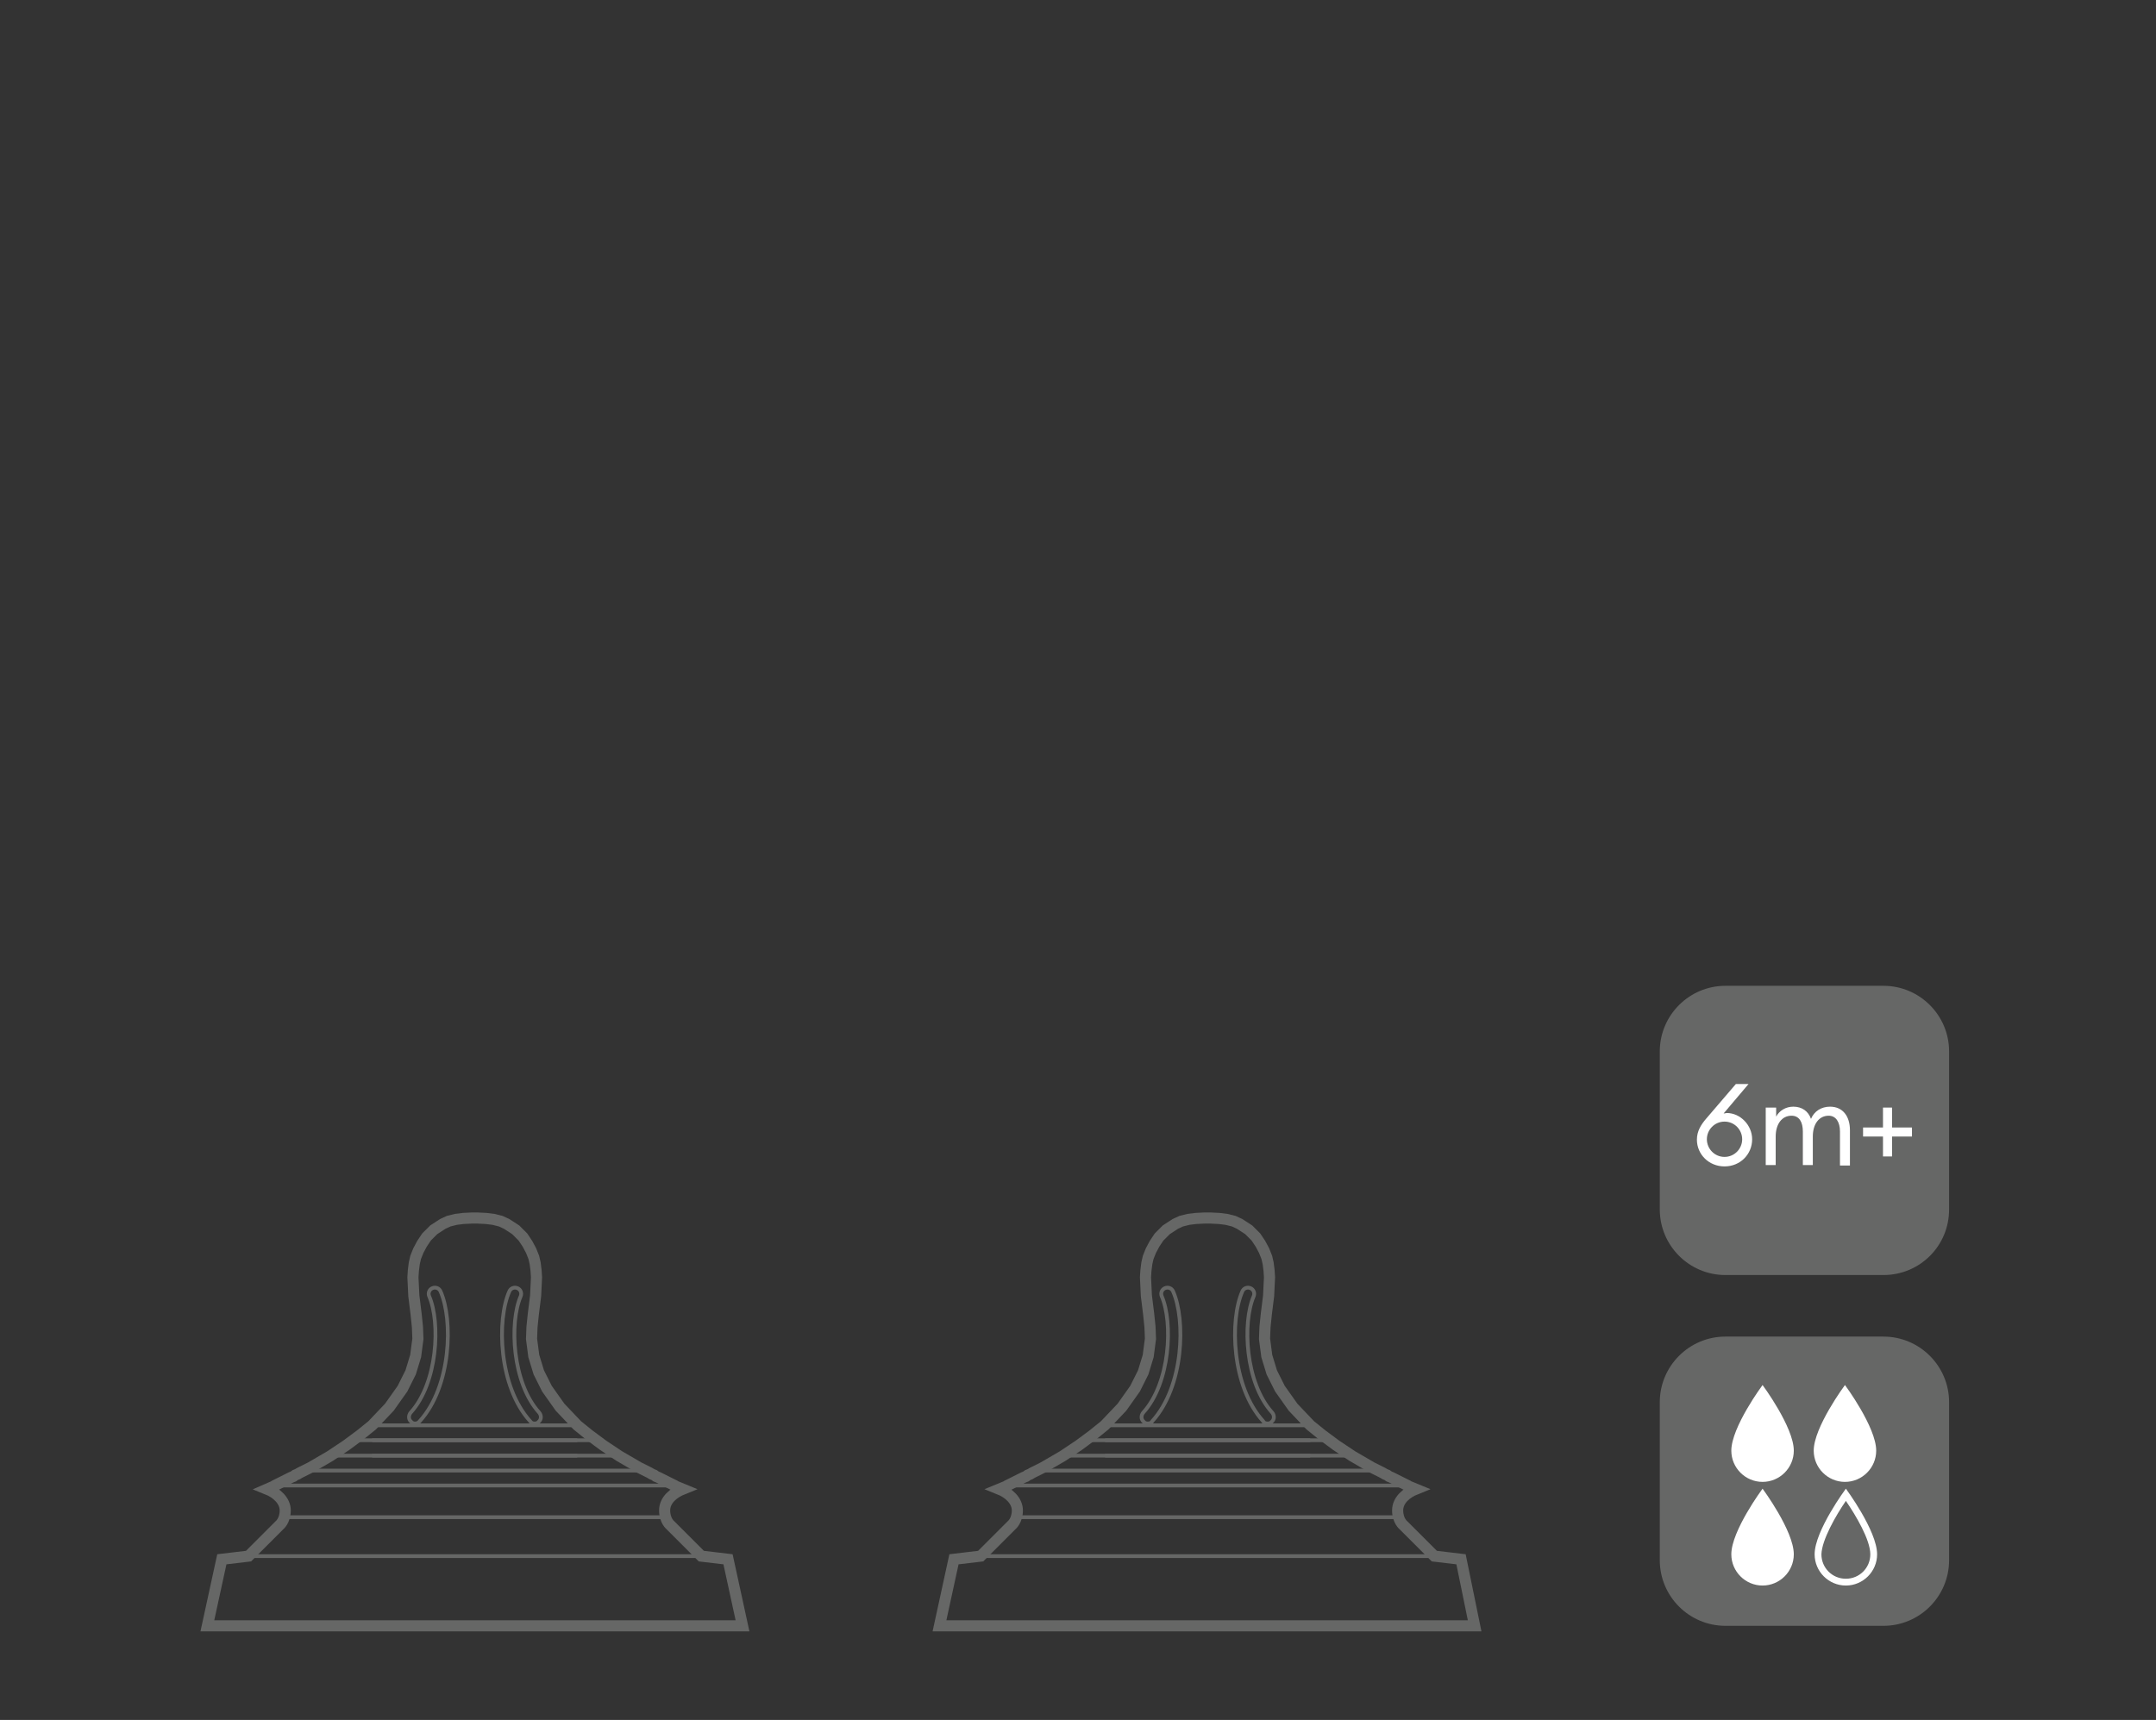 <?xml version="1.0" encoding="utf-8"?>
<!-- Generator: Adobe Illustrator 27.2.0, SVG Export Plug-In . SVG Version: 6.00 Build 0)  -->
<svg version="1.1" id="Layer_1" xmlns="http://www.w3.org/2000/svg" xmlns:xlink="http://www.w3.org/1999/xlink" x="0px" y="0px"
	 viewBox="0 0 476.2 380" style="enable-background:new 0 0 476.2 380;" xml:space="preserve">
<rect x="0" y="0" width="476.2" height="380" fill="#333333" stroke="none"/>
<style type="text/css">
	.st0{fill:#FFFFFF;stroke:#808184;stroke-width:0.5;stroke-miterlimit:10;}
	.st1{fill:none;stroke:#808184;stroke-width:0.5;stroke-miterlimit:10;}
	.st2{fill:#808184;}
	.st3{fill:#FFFFFF;stroke:#808184;stroke-width:0.25;stroke-miterlimit:10;}
	.st4{fill:none;stroke:#808184;stroke-width:0.25;stroke-miterlimit:10;}
	.st5{fill:none;stroke:#808184;stroke-width:0.378;stroke-miterlimit:10;}
	.st6{fill:none;stroke:#808184;stroke-width:0.189;stroke-miterlimit:10;}
	.st7{fill:#FFFFFF;stroke:#808184;stroke-width:0.378;stroke-miterlimit:10;}
	.st8{fill:#808184;stroke:#808184;stroke-width:9.451170e-02;stroke-miterlimit:10;}
	.st9{fill:#FFFFFF;stroke:#808285;stroke-width:0.5;stroke-miterlimit:10;}
	.st10{fill:none;stroke:#808285;stroke-width:0.25;stroke-miterlimit:10;}
	.st11{fill:#808285;}
	.st12{fill:none;stroke:#808285;stroke-width:0.51;stroke-miterlimit:10;}
	.st13{fill:none;stroke:#808285;stroke-width:0.172;stroke-miterlimit:10;}
	.st14{fill:none;stroke:#808285;stroke-width:0.508;stroke-miterlimit:10;}
	.st15{fill:#666766;}
	.st16{fill:none;stroke:#808285;stroke-width:0.172;stroke-linecap:round;stroke-linejoin:round;stroke-miterlimit:10;}
	.st17{fill:none;stroke:#808285;stroke-width:0.508;stroke-linecap:round;stroke-linejoin:round;stroke-miterlimit:10;}
	.st18{fill:none;stroke:#808285;stroke-width:0.689;stroke-miterlimit:10;}
	.st19{fill:none;stroke:#808285;stroke-width:0.291;stroke-linecap:round;stroke-linejoin:round;stroke-miterlimit:10;}
	.st20{fill:#FFFFFF;stroke:#808285;stroke-width:0.291;stroke-linecap:round;stroke-linejoin:round;stroke-miterlimit:10;}
	.st21{fill:none;stroke:#808285;stroke-width:0.616;stroke-miterlimit:10;}
	.st22{fill:none;stroke:#010101;stroke-width:0.139;stroke-linecap:round;stroke-linejoin:round;stroke-miterlimit:10;}
	.st23{fill:none;stroke:#010101;stroke-width:1.959448e-02;stroke-miterlimit:10;}
	.st24{fill:none;stroke:#010101;stroke-width:7.347929e-02;stroke-linecap:round;stroke-linejoin:round;stroke-miterlimit:10;}
	.st25{fill:#888B8D;}
	.st26{fill:none;stroke:#888B8D;stroke-width:9.797239e-02;stroke-linecap:round;stroke-linejoin:round;stroke-miterlimit:10;}
	.st27{fill-rule:evenodd;clip-rule:evenodd;fill:#888B8D;}
	.st28{fill:#231F20;}
	.st29{fill:none;stroke:#010101;stroke-width:9.797239e-02;stroke-linecap:round;stroke-linejoin:round;stroke-miterlimit:10;}
	.st30{fill:none;stroke:#000000;stroke-width:0.196;stroke-miterlimit:10;}
	.st31{fill:#898A8D;}
	.st32{fill:none;}
	.st33{fill:none;stroke:#010101;stroke-width:0.196;stroke-linecap:round;stroke-linejoin:round;stroke-miterlimit:10;}
	.st34{fill:none;stroke:#010101;stroke-width:4.898620e-02;stroke-linecap:round;stroke-linejoin:round;stroke-miterlimit:10;}
	.st35{fill:#010101;}
	.st36{fill:none;stroke:#F15A29;stroke-width:9.797239e-02;stroke-miterlimit:10;}
	.st37{fill:none;stroke:#F15A29;stroke-width:9.797239e-02;stroke-miterlimit:10;stroke-dasharray:0.386,0.386,0.386,0.386;}
	
		.st38{fill:none;stroke:#F15A29;stroke-width:9.797239e-02;stroke-miterlimit:10;stroke-dasharray:0.386,0.386,0.386,0.386,0.386,0.386;}
	.st39{fill:none;stroke:#F15A29;stroke-width:9.797239e-02;stroke-miterlimit:10;stroke-dasharray:0.398,0.398,0.398,0.398;}
	
		.st40{fill:none;stroke:#F15A29;stroke-width:9.797239e-02;stroke-miterlimit:10;stroke-dasharray:0.398,0.398,0.398,0.398,0.398,0.398;}
	.st41{fill:#F15A29;}
	.st42{clip-path:url(#SVGID_00000009584592318537134000000005183976374214347424_);}
	.st43{fill:none;stroke:#010101;stroke-width:4.815879e-02;stroke-miterlimit:10;}
	.st44{fill:none;stroke:#010101;stroke-width:5.111984e-02;stroke-miterlimit:10;}
	.st45{fill:#C8C8C8;}
	.st46{fill:none;stroke:#010101;stroke-width:1.599009e-02;stroke-miterlimit:10;}
	.st47{fill:none;stroke:#010101;stroke-width:0.11;stroke-linecap:round;stroke-linejoin:round;stroke-miterlimit:10;}
	.st48{fill:none;stroke:#808285;stroke-width:0.16;stroke-miterlimit:10;}
	.st49{fill:#E8E8E8;stroke:#808285;stroke-width:0.689;stroke-miterlimit:10;}
	.st50{fill:none;stroke:#808285;stroke-width:0.5;stroke-miterlimit:10;}
	.st51{fill:none;stroke:#010101;stroke-width:3.895216e-02;stroke-miterlimit:10;}
	.st52{opacity:0.84;fill:#FFFFFF;}
	.st53{fill:#FFFFFF;}
	.st54{fill:none;stroke:#808285;stroke-width:0.675;stroke-linecap:round;stroke-linejoin:round;stroke-miterlimit:10;}
	.st55{fill:none;stroke:#808285;stroke-width:1.99;stroke-linecap:round;stroke-linejoin:round;stroke-miterlimit:10;}
	.st56{fill:none;stroke:#808285;stroke-width:1.99;stroke-miterlimit:10;}
	.st57{fill:none;stroke:#808285;stroke-width:0.675;stroke-miterlimit:10;}
	.st58{fill:none;stroke:#808285;stroke-width:2.699;stroke-miterlimit:10;}
	.st59{clip-path:url(#SVGID_00000180368934716499033030000018202887910826854020_);}
	.st60{clip-path:url(#SVGID_00000076583759772276728680000007168663590554758557_);}
	.st61{clip-path:url(#SVGID_00000005978991930890074000000015833825685554357377_);}
	.st62{clip-path:url(#SVGID_00000065069570770727136060000017207565332260044941_);}
	.st63{clip-path:url(#SVGID_00000085236610817745496820000008148191680354301340_);}
	.st64{fill:none;stroke:#808285;stroke-width:1.243;stroke-miterlimit:10;}
	.st65{fill:none;stroke:#808285;stroke-width:0.419;stroke-linecap:round;stroke-linejoin:round;stroke-miterlimit:10;}
	.st66{fill:none;stroke:#808285;stroke-width:1.237;stroke-linecap:round;stroke-linejoin:round;stroke-miterlimit:10;}
	.st67{fill:none;stroke:#808285;stroke-width:1.237;stroke-miterlimit:10;}
	.st68{fill:none;stroke:#808285;stroke-width:0.419;stroke-miterlimit:10;}
	.st69{fill:none;stroke:#808285;stroke-width:1.677;stroke-miterlimit:10;}
	.st70{fill:none;stroke:#808285;stroke-width:0.709;stroke-linecap:round;stroke-linejoin:round;stroke-miterlimit:10;}
	.st71{fill:#FFFFFF;stroke:#808285;stroke-width:0.709;stroke-linecap:round;stroke-linejoin:round;stroke-miterlimit:10;}
	.st72{fill:none;stroke:#808285;stroke-width:1.501;stroke-miterlimit:10;}
	.st73{fill:#84C4C0;}
	.st74{fill:none;stroke:#808285;stroke-width:2.466;stroke-miterlimit:10;}
	.st75{fill:none;stroke:#808285;stroke-width:0.832;stroke-miterlimit:10;}
	.st76{fill:none;stroke:#808285;stroke-width:2.455;stroke-miterlimit:10;}
	.st77{fill:none;stroke:#808285;stroke-width:0.832;stroke-linecap:round;stroke-linejoin:round;stroke-miterlimit:10;}
	.st78{fill:none;stroke:#808285;stroke-width:2.455;stroke-linecap:round;stroke-linejoin:round;stroke-miterlimit:10;}
	.st79{fill:none;stroke:#808285;stroke-width:3.328;stroke-miterlimit:10;}
	.st80{fill:none;stroke:#808285;stroke-width:1.407;stroke-linecap:round;stroke-linejoin:round;stroke-miterlimit:10;}
	.st81{fill:none;stroke:#808285;stroke-width:2.978;stroke-miterlimit:10;}
	.st82{fill:#FFFFFF;stroke:#808285;stroke-width:1.407;stroke-linecap:round;stroke-linejoin:round;stroke-miterlimit:10;}
	.st83{fill:#05A6A1;}
	.st84{fill:none;stroke:#666766;stroke-width:0.832;stroke-miterlimit:10;}
	.st85{fill:none;stroke:#666766;stroke-width:2.455;stroke-miterlimit:10;}
	.st86{fill:none;stroke:#666766;stroke-width:2.466;stroke-miterlimit:10;}
	.st87{fill:none;stroke:#666766;stroke-width:0.832;stroke-linecap:round;stroke-linejoin:round;stroke-miterlimit:10;}
	.st88{fill:none;stroke:#666766;stroke-width:2.455;stroke-linecap:round;stroke-linejoin:round;stroke-miterlimit:10;}
	.st89{fill:none;stroke:#666766;stroke-width:3.328;stroke-miterlimit:10;}
	.st90{fill:none;stroke:#666766;stroke-width:1.407;stroke-linecap:round;stroke-linejoin:round;stroke-miterlimit:10;}
	.st91{fill:none;stroke:#666766;stroke-width:2.978;stroke-miterlimit:10;}
	.st92{fill:#FFFFFF;stroke:#666766;stroke-width:1.407;stroke-linecap:round;stroke-linejoin:round;stroke-miterlimit:10;}
</style>
<g>
	<g>
		<g>
			<line class="st84" x1="82.2" y1="314.9" x2="127.5" y2="314.9"/>
			<line class="st84" x1="60.8" y1="328.2" x2="149" y2="328.2"/>
			<line class="st84" x1="82.2" y1="318.2" x2="127.5" y2="318.2"/>
			<line class="st84" x1="82.2" y1="321.6" x2="127.5" y2="321.6"/>
			<line class="st84" x1="67.4" y1="324.9" x2="142.4" y2="324.9"/>
			<line class="st84" x1="78.2" y1="318.2" x2="131.6" y2="318.2"/>
			<line class="st84" x1="73.2" y1="321.6" x2="136.6" y2="321.6"/>
			<g>
				<path class="st84" d="M91.7,314.5c-0.3,0-0.7-0.1-0.9-0.4c-0.6-0.5-0.6-1.4-0.1-2c6-6.6,6.6-19.9,4.1-25.7
					c-0.3-0.7,0-1.5,0.7-1.8c0.7-0.3,1.5,0,1.8,0.7c2.8,6.3,2.4,21-4.6,28.7C92.4,314.4,92,314.5,91.7,314.5z"/>
				<path class="st84" d="M118.1,314.5c0.3,0,0.7-0.1,0.9-0.4c0.6-0.5,0.6-1.4,0.1-2c-6-6.6-6.6-19.9-4.1-25.7
					c0.3-0.7,0-1.5-0.7-1.8c-0.7-0.3-1.5,0-1.8,0.7c-2.8,6.3-2.4,21,4.6,28.7C117.4,314.4,117.7,314.5,118.1,314.5z"/>
			</g>
			<path class="st85" d="M160.8,344.5l-5.9-0.7l-6.8-6.8c0,0-1.3-1-1.3-3.3c0-2.3,2-3.9,4-4.7h0l0,0l-1.7-0.7l-0.1-0.1l-3.6-1.8
				l-0.5-0.2l-0.4-0.3l-0.5-0.2l-0.5-0.3l-0.6-0.3l-1.8-0.9l-4.3-2.5l-3.6-2.4l-3.1-2.3l-2.6-2.1l-3.8-4l-2.9-4.1l-1.8-3.6l-1.1-3.6
				l-0.5-3.8l0.1-2.6l0.3-2.9l0.5-4l0.2-4.1l-0.1-1.5l-0.2-1.6l-0.3-1.3l-0.6-1.5l-0.8-1.5l-1-1.5l-1.6-1.6l-2-1.3l-1.3-0.6
				l-1.6-0.4l-1.6-0.2l-2-0.1h-0.1h-0.1h-0.1H105H105h-0.1h-0.1h-0.1h-0.1h-0.1h-0.1h-0.1l-2,0.1l-1.6,0.2l-1.6,0.4l-1.3,0.6l-2,1.3
				l-1.6,1.6l-1,1.5l-0.8,1.5l-0.6,1.5l-0.3,1.3l-0.2,1.6l-0.1,1.5l0.2,4.1l0.5,4l0.3,2.9l0.1,2.6l-0.5,3.8l-1.1,3.6l-1.8,3.6
				l-2.9,4.1l-3.8,4l-2.6,2.1l-3.1,2.3l-3.6,2.4l-4.3,2.5l-1.8,0.9l-0.6,0.3l-0.5,0.3l-0.5,0.2l-0.4,0.3l-0.5,0.2l-3.6,1.8l-0.1,0.1
				L59,329l0,0c2,0.8,4,2.5,4,4.7c0,2.3-1.3,3.3-1.3,3.3l-6.8,6.8l-5.9,0.7l-3.2,14.7l59.1,0l59.1,0L160.8,344.5z"/>
			<line class="st84" x1="54.9" y1="343.8" x2="154.9" y2="343.8"/>
			<line class="st84" x1="62.8" y1="335.2" x2="147" y2="335.2"/>
		</g>
		<g>
			<line class="st84" x1="244.1" y1="314.9" x2="289.4" y2="314.9"/>
			<line class="st84" x1="222.7" y1="328.2" x2="310.9" y2="328.2"/>
			<line class="st84" x1="244.1" y1="318.2" x2="289.4" y2="318.2"/>
			<line class="st84" x1="244.1" y1="321.6" x2="289.4" y2="321.6"/>
			<line class="st84" x1="229.3" y1="324.9" x2="304.3" y2="324.9"/>
			<line class="st84" x1="240.1" y1="318.2" x2="293.5" y2="318.2"/>
			<line class="st84" x1="235.1" y1="321.6" x2="298.4" y2="321.6"/>
			<g>
				<path class="st84" d="M253.5,314.5c-0.3,0-0.7-0.1-0.9-0.4c-0.6-0.5-0.6-1.4-0.1-2c6-6.6,6.6-19.9,4.1-25.7
					c-0.3-0.7,0-1.5,0.7-1.8c0.7-0.3,1.5,0,1.8,0.7c2.8,6.3,2.4,21-4.6,28.7C254.3,314.4,253.9,314.5,253.5,314.5z"/>
				<path class="st84" d="M280,314.5c0.3,0,0.7-0.1,0.9-0.4c0.6-0.5,0.6-1.4,0.1-2c-6-6.6-6.6-19.9-4.1-25.7c0.3-0.7,0-1.5-0.7-1.8
					c-0.7-0.3-1.5,0-1.8,0.7c-2.8,6.3-2.4,21,4.6,28.7C279.2,314.4,279.6,314.5,280,314.5z"/>
			</g>
			<path class="st85" d="M322.7,344.5l-5.9-0.7L310,337c0,0-1.3-1-1.3-3.3c0-2.3,2-3.9,4-4.7h0l0,0l-1.7-0.7l-0.1-0.1l-3.6-1.8
				l-0.5-0.2l-0.4-0.3l-0.5-0.2l-0.5-0.3l-0.6-0.3l-1.8-0.9l-4.3-2.5l-3.6-2.4L292,317l-2.6-2.1l-3.8-4l-2.9-4.1l-1.8-3.6l-1.1-3.6
				l-0.5-3.8l0.1-2.6l0.3-2.9l0.5-4l0.2-4.1l-0.1-1.5l-0.2-1.6l-0.3-1.3l-0.6-1.5l-0.8-1.5l-1-1.5l-1.6-1.6l-2-1.3l-1.3-0.6
				l-1.6-0.4l-1.6-0.2l-2-0.1h-0.1H267H267h-0.1h-0.1h-0.1h-0.1h-0.1h-0.1h-0.1h-0.1h-0.1l-2,0.1l-1.6,0.2l-1.6,0.4l-1.3,0.6l-2,1.3
				l-1.6,1.6l-1,1.5l-0.8,1.5l-0.6,1.5l-0.3,1.3l-0.2,1.6l-0.1,1.5l0.2,4.1l0.5,4l0.3,2.9l0.1,2.6l-0.5,3.8l-1.1,3.6l-1.8,3.6
				l-2.9,4.1l-3.8,4l-2.6,2.1l-3.1,2.3l-3.6,2.4l-4.3,2.5l-1.8,0.9l-0.6,0.3l-0.5,0.3l-0.5,0.2l-0.4,0.3l-0.5,0.2l-3.6,1.8l-0.1,0.1
				l-1.7,0.7l0,0c2,0.8,4,2.5,4,4.7c0,2.3-1.3,3.3-1.3,3.3l-6.8,6.8l-5.9,0.7l-3.2,14.7l59.1,0l59.1,0L322.7,344.5z"/>
			<line class="st84" x1="216.7" y1="343.8" x2="316.8" y2="343.8"/>
			<line class="st84" x1="224.7" y1="335.2" x2="308.8" y2="335.2"/>
		</g>
	</g>
	<g>
		<g>
			<path class="st15" d="M416,359.2h-34.9c-8,0-14.5-6.5-14.5-14.5v-34.9c0-8,6.5-14.5,14.5-14.5H416c8,0,14.5,6.5,14.5,14.5v34.9
				C430.5,352.7,424,359.2,416,359.2z"/>
		</g>
		<g>
			<path class="st53" d="M389.3,306c0,0,6.9,9.3,6.9,14.5c0,3.8-3.1,6.9-6.9,6.9c-3.8,0-6.9-3.1-6.9-6.9
				C382.4,315.3,389.3,306,389.3,306z"/>
		</g>
		<g>
			<path class="st53" d="M407.5,306c0,0,6.9,9.3,6.9,14.5c0,3.8-3.1,6.9-6.9,6.9s-6.9-3.1-6.9-6.9C400.6,315.3,407.5,306,407.5,306z
				"/>
		</g>
		<g>
			<path class="st53" d="M389.3,328.9c0,0,6.9,9.3,6.9,14.5c0,3.8-3.1,6.9-6.9,6.9c-3.8,0-6.9-3.1-6.9-6.9
				C382.4,338.2,389.3,328.9,389.3,328.9z"/>
		</g>
		<g>
			<path class="st53" d="M407.7,331.6c2.2,3.2,5.4,8.6,5.4,11.8c0,3-2.4,5.4-5.4,5.4s-5.4-2.4-5.4-5.4
				C402.4,340.2,405.5,334.8,407.7,331.6 M407.7,328.9c0,0-6.9,9.3-6.9,14.5c0,3.8,3.1,6.9,6.9,6.9c3.8,0,6.9-3.1,6.9-6.9
				C414.6,338.2,407.7,328.9,407.7,328.9L407.7,328.9z"/>
		</g>
	</g>
	<g>
		<g>
			<path class="st15" d="M416,281.7h-34.9c-8,0-14.5-6.5-14.5-14.5v-34.9c0-8,6.5-14.5,14.5-14.5H416c8,0,14.5,6.5,14.5,14.5v34.9
				C430.5,275.3,424,281.7,416,281.7z"/>
		</g>
		<g>
			<path class="st53" d="M380.9,257.7c-3.5,0-6.1-2.7-6.1-5.9c0-1.9,0.9-3.3,2-4.6l6.6-7.7h2.8l-5.5,6.5c0.3,0,0.5-0.1,0.7-0.1
				c3,0,5.6,2.7,5.6,5.8C387,255,384.4,257.7,380.9,257.7z M380.9,255.6c2.2,0,3.9-1.8,3.9-3.9s-1.7-3.9-3.9-3.9
				c-2.2,0-3.9,1.8-3.9,3.9S378.7,255.6,380.9,255.6z"/>
			<path class="st53" d="M390.1,244.7h2.2v2c0.7-1.3,2.1-2.2,3.8-2.2c1.9,0,3.3,1,3.9,2.7c0.7-1.7,2.3-2.7,4.2-2.7
				c2.8,0,4.4,2.1,4.4,5.2v7.8h-2.2V250c0-2.1-0.9-3.5-2.5-3.5c-2.1,0-3.5,1.8-3.5,4.6v6.3h-2.2V250c0-2.1-0.8-3.5-2.5-3.5
				c-2.1,0-3.5,1.8-3.5,4.6v6.3h-2.2V244.7z"/>
			<path class="st53" d="M411.5,249.1h4.4v-4.4h2v4.4h4.4v2h-4.4v4.4h-2v-4.4h-4.4V249.1z"/>
		</g>
	</g>
</g>
</svg>
